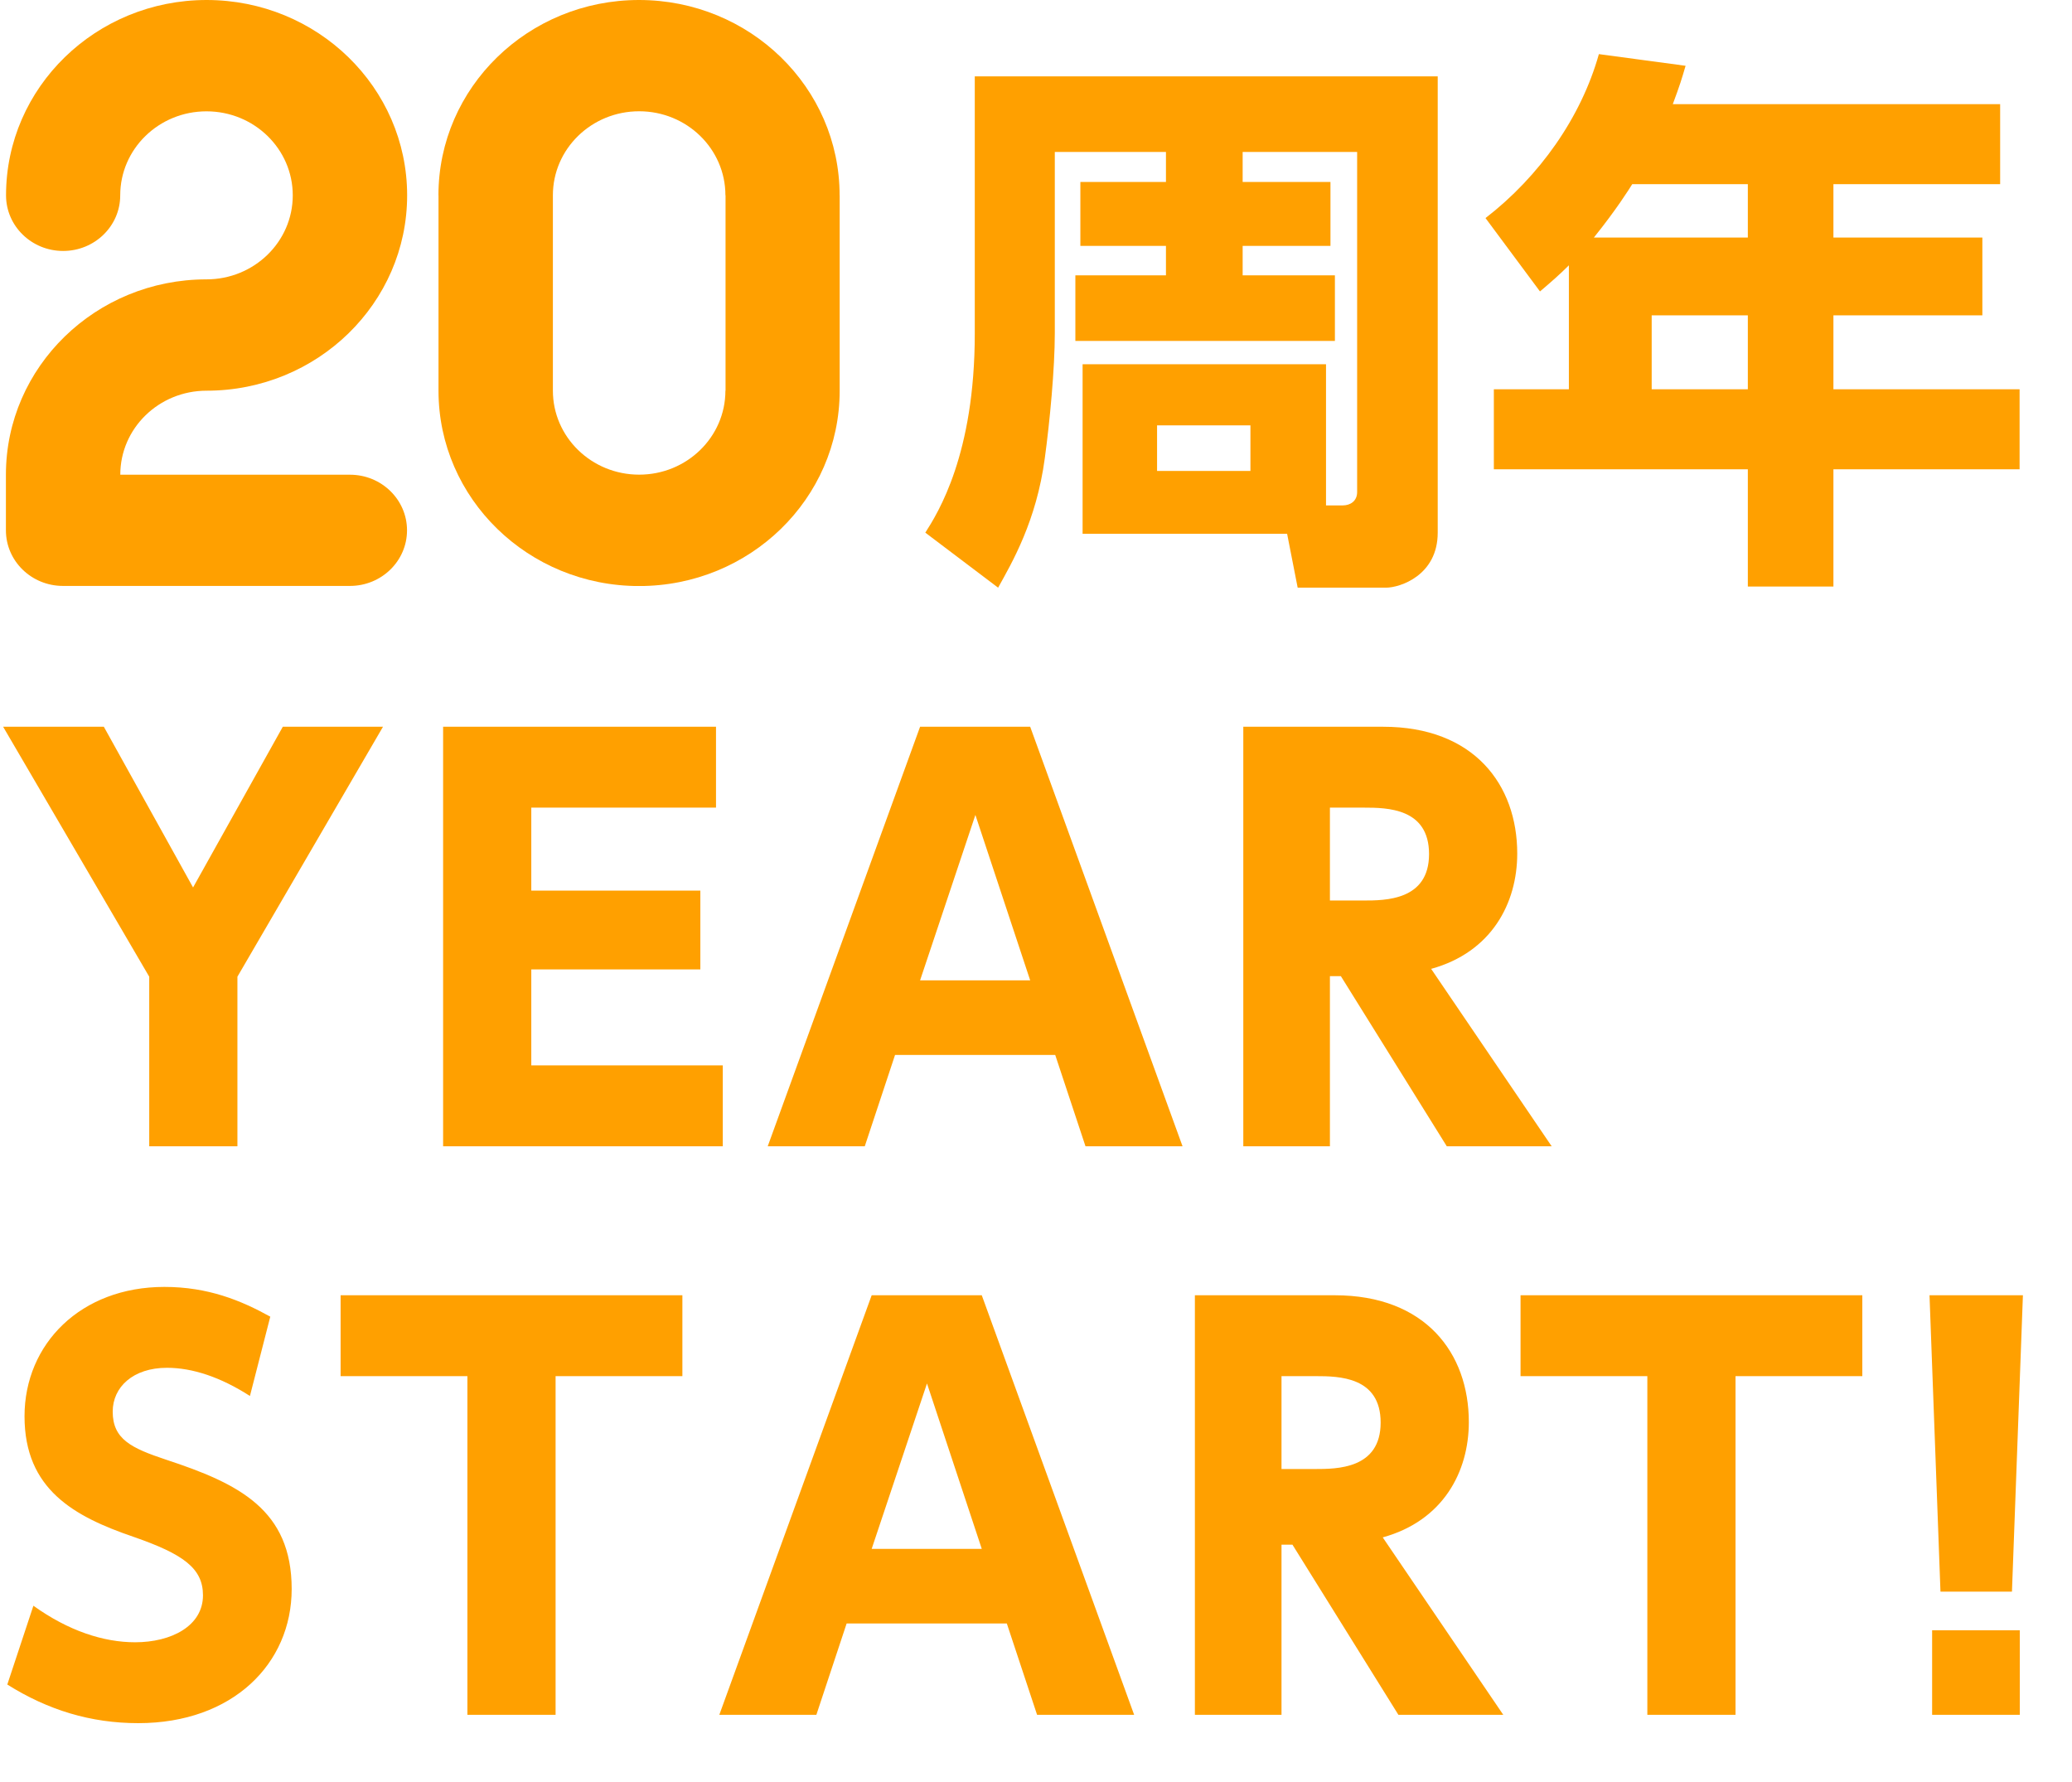 <svg width="343" height="295" viewBox="0 0 343 295" fill="none" xmlns="http://www.w3.org/2000/svg">
<path d="M193.013 30.119V25.151H174.613V55.143C174.613 61.031 173.785 69.771 172.957 75.843C171.577 86.239 167.529 93.139 165.229 97.279L153.177 88.171C155.293 84.859 161.365 75.199 161.365 55.235V12.639H238.001V88.171C238.001 95.255 231.745 97.279 229.445 97.279H214.817L213.069 88.355H179.213V60.295H219.509V83.663H222.269C223.557 83.663 224.661 82.927 224.661 81.455V25.151H205.709V30.119H220.245V40.699H205.709V45.575H220.981V56.431H178.017V45.575H193.013V40.699H178.845V30.119H193.013ZM206.997 70.415H191.541V77.959H206.997V70.415ZM276.917 17.239H331.105V30.487H303.505V39.319H328.161V52.199H303.505V64.435H334.325V77.683H303.505V97.095H289.337V77.683H247.293V64.435H259.713V43.919C258.149 45.483 256.769 46.679 254.929 48.243L245.913 36.099C254.837 29.199 261.737 19.447 264.681 8.959L279.033 10.891C278.389 13.099 278.113 14.019 276.917 17.239ZM289.337 30.487H270.201C269.741 31.223 267.625 34.627 263.853 39.319H289.337V30.487ZM289.337 64.435V52.199H273.421V64.435H289.337Z" fill="#FFA000"/>
<g clip-path="url(#clip0_4005_1546)">
<path d="M57.947 78.581H19.913C19.913 70.897 26.303 64.673 34.194 64.673C52.528 64.673 67.398 50.192 67.398 32.337C67.398 14.482 52.538 0 34.204 0C15.87 0 0.999 14.471 0.999 32.337C0.999 37.422 5.229 41.541 10.451 41.541C15.673 41.541 19.902 37.422 19.902 32.337C19.902 24.653 26.293 18.429 34.183 18.429C42.074 18.429 48.464 24.653 48.464 32.337C48.464 40.021 42.074 46.244 34.183 46.244C15.849 46.244 0.979 60.726 0.979 78.581V87.785C0.979 92.871 5.208 96.99 10.43 96.99H57.926C63.148 96.99 67.378 92.871 67.378 87.785C67.378 82.7 63.148 78.581 57.926 78.581H57.947Z" fill="#FFA000"/>
<path d="M138.99 32.337C138.99 14.472 124.13 0 105.785 0C87.44 0 72.58 14.472 72.58 32.337H72.59V64.673C72.59 82.529 87.45 97.01 105.795 97.01C124.14 97.01 139 82.539 139 64.673V32.337H138.99ZM120.086 64.663C120.086 72.347 113.696 78.571 105.806 78.571C97.915 78.571 91.525 72.347 91.525 64.663V32.327C91.525 24.643 97.915 18.419 105.806 18.419C113.696 18.419 120.086 24.643 120.086 32.327H120.107V64.663H120.086Z" fill="#FFA000"/>
</g>
<path d="M24.704 189.748V161.676L0.518 120.301H17.189L31.96 146.905L46.816 120.301H63.401L39.302 161.676V189.748H24.704ZM87.95 147.424H115.936V160.467H87.95V176.36H119.651V189.748H73.353V120.301H118.528V133.69H87.95V147.424ZM174.683 174.632H148.165L143.155 189.748H127.089L152.311 120.301H170.537L195.759 189.748H179.693L174.683 174.632ZM152.311 162.28H170.537L161.467 134.899L152.311 162.28ZM205.816 120.301H228.965C243.995 120.301 251.164 129.889 251.164 141.291C251.164 149.497 246.932 157.616 236.912 160.38L256.865 189.748H239.503L221.969 161.589H220.155V189.748H205.816V120.301ZM225.769 133.69H220.155V149.065H225.683C229.311 149.065 236.566 149.065 236.566 141.377C236.566 133.776 229.656 133.69 225.769 133.69Z" fill="#FFA000"/>
<path d="M44.743 217.95L41.375 231.08C36.538 227.97 31.873 226.415 27.641 226.415C22.026 226.415 18.657 229.611 18.657 233.671C18.657 238.249 21.767 239.717 27.468 241.618C39.561 245.591 48.285 249.91 48.285 263.039C48.285 275.391 38.524 285.238 22.89 285.238C15.03 285.238 7.947 283.079 1.209 278.846L5.528 265.803C11.315 269.949 17.103 271.85 22.372 271.85C28.332 271.85 33.601 269.172 33.601 264.076C33.601 259.584 30.318 257.252 22.113 254.401C12.266 251.033 4.06 246.541 4.06 234.448C4.06 222.442 13.389 213.027 27.209 213.027C34.465 213.027 39.906 215.273 44.743 217.95ZM91.972 227.797V283.856H77.374V227.797H56.385V214.409H112.962V227.797H91.972ZM166.67 268.74H140.152L135.142 283.856H119.076L144.298 214.409H162.523L187.746 283.856H171.679L166.67 268.74ZM144.298 256.388H162.523L153.454 229.007L144.298 256.388ZM197.802 214.409H220.952C235.981 214.409 243.151 223.997 243.151 235.398C243.151 243.604 238.918 251.724 228.898 254.488L248.851 283.856H231.49L213.955 255.697H212.141V283.856H197.802V214.409ZM217.756 227.797H212.141V243.172H217.669C221.297 243.172 228.553 243.172 228.553 235.485C228.553 227.884 221.643 227.797 217.756 227.797ZM287.299 227.797V283.856H272.702V227.797H251.712V214.409H308.289V227.797H287.299ZM319.413 214.409H334.874L333.06 263.471H321.227L319.413 214.409ZM319.845 283.856V269.863H334.356V283.856H319.845Z" fill="#FFA000"/>
<defs>
<clipPath id="clip0_4005_1546">
<rect width="138" height="97" fill="white" transform="translate(1)"/>
</clipPath>
</defs>
</svg>
